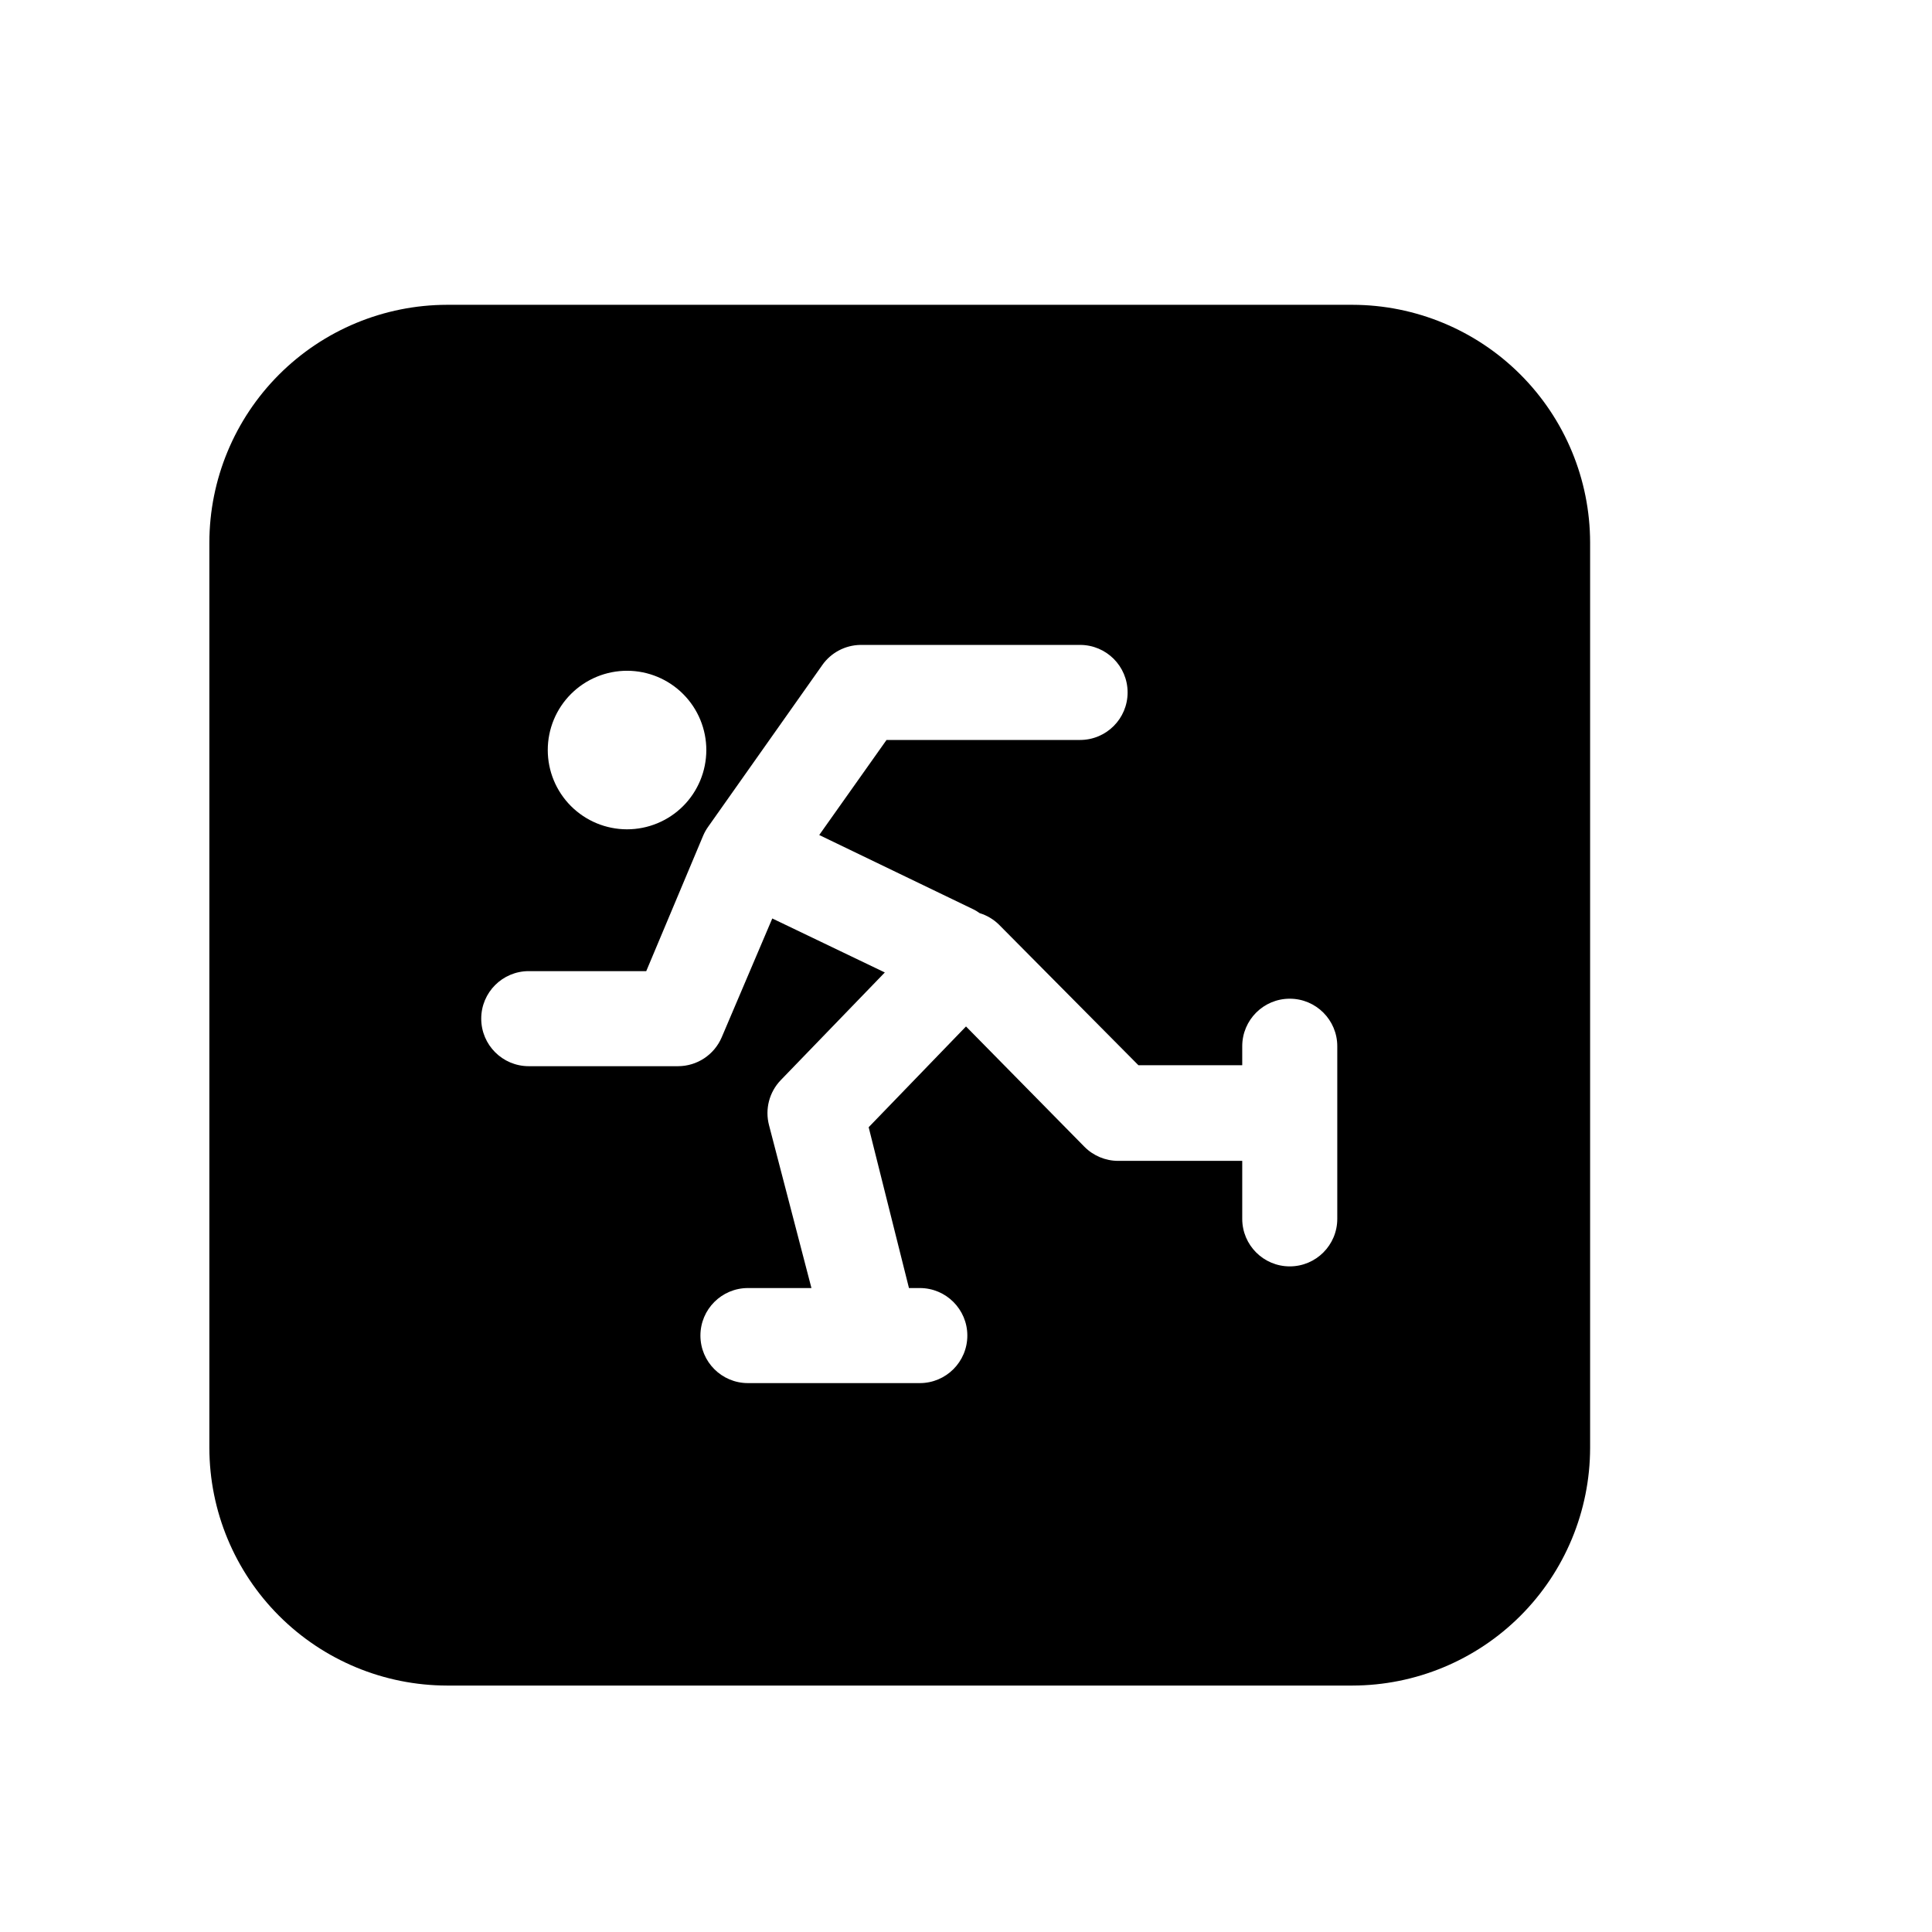 <?xml version="1.0" encoding="UTF-8"?>
<!-- Uploaded to: SVG Repo, www.svgrepo.com, Generator: SVG Repo Mixer Tools -->
<svg fill="#000000" width="800px" height="800px" version="1.1" viewBox="144 144 512 512" xmlns="http://www.w3.org/2000/svg">
 <path d="m262.46 590.69h239.96c16.695-0.027 32.699-6.672 44.504-18.477 11.805-11.805 18.445-27.805 18.473-44.5v-239.96c-0.027-16.695-6.668-32.695-18.473-44.5-11.805-11.805-27.809-18.449-44.504-18.477h-239.96c-16.691 0.027-32.695 6.672-44.5 18.477-11.805 11.805-18.449 27.805-18.477 44.5v239.96c0.027 16.695 6.672 32.695 18.477 44.5 11.805 11.805 27.809 18.449 44.5 18.477zm47.762-268.93c5.57 0.012 10.906 2.238 14.836 6.184 3.93 3.945 6.133 9.289 6.125 14.859-0.012 5.566-2.231 10.906-6.172 14.84-3.945 3.93-9.285 6.137-14.855 6.133-5.57-0.004-10.906-2.219-14.844-6.156-3.938-3.941-6.148-9.281-6.148-14.852 0-5.582 2.219-10.934 6.172-14.875 3.949-3.941 9.309-6.148 14.887-6.133zm-26.098 79.602h31.137l15.113-35.973c0.355-0.816 0.793-1.594 1.312-2.316l30.23-42.824h-0.004c2.316-3.285 6.059-5.269 10.078-5.34h58.238c6.957 0 12.598 5.637 12.598 12.594s-5.641 12.594-12.598 12.594h-51.289l-17.836 25.191 40.961 19.75c0.547 0.281 1.066 0.602 1.562 0.957 1.891 0.578 3.617 1.598 5.039 2.973l37.031 37.332h27.508v-5.039c0-6.953 5.637-12.594 12.594-12.594s12.594 5.641 12.594 12.594v45.746c0 6.957-5.637 12.598-12.594 12.598s-12.594-5.641-12.594-12.598v-15.363h-32.898c-3.352-0.008-6.559-1.352-8.918-3.731l-31.387-31.891-25.797 26.703 10.68 42.621h2.875c6.953 0 12.594 5.641 12.594 12.594 0 6.957-5.641 12.598-12.594 12.598h-45.547c-6.957 0-12.594-5.641-12.594-12.598 0-6.953 5.637-12.594 12.594-12.594h16.828l-11.234-43.125c-1.133-4.269 0.051-8.82 3.121-11.992l27.559-28.516-29.824-14.309-13.402 31.488c-1.977 4.644-6.539 7.66-11.586 7.66h-39.551c-6.953 0-12.594-5.641-12.594-12.598s5.641-12.594 12.594-12.594z"/>
</svg>
